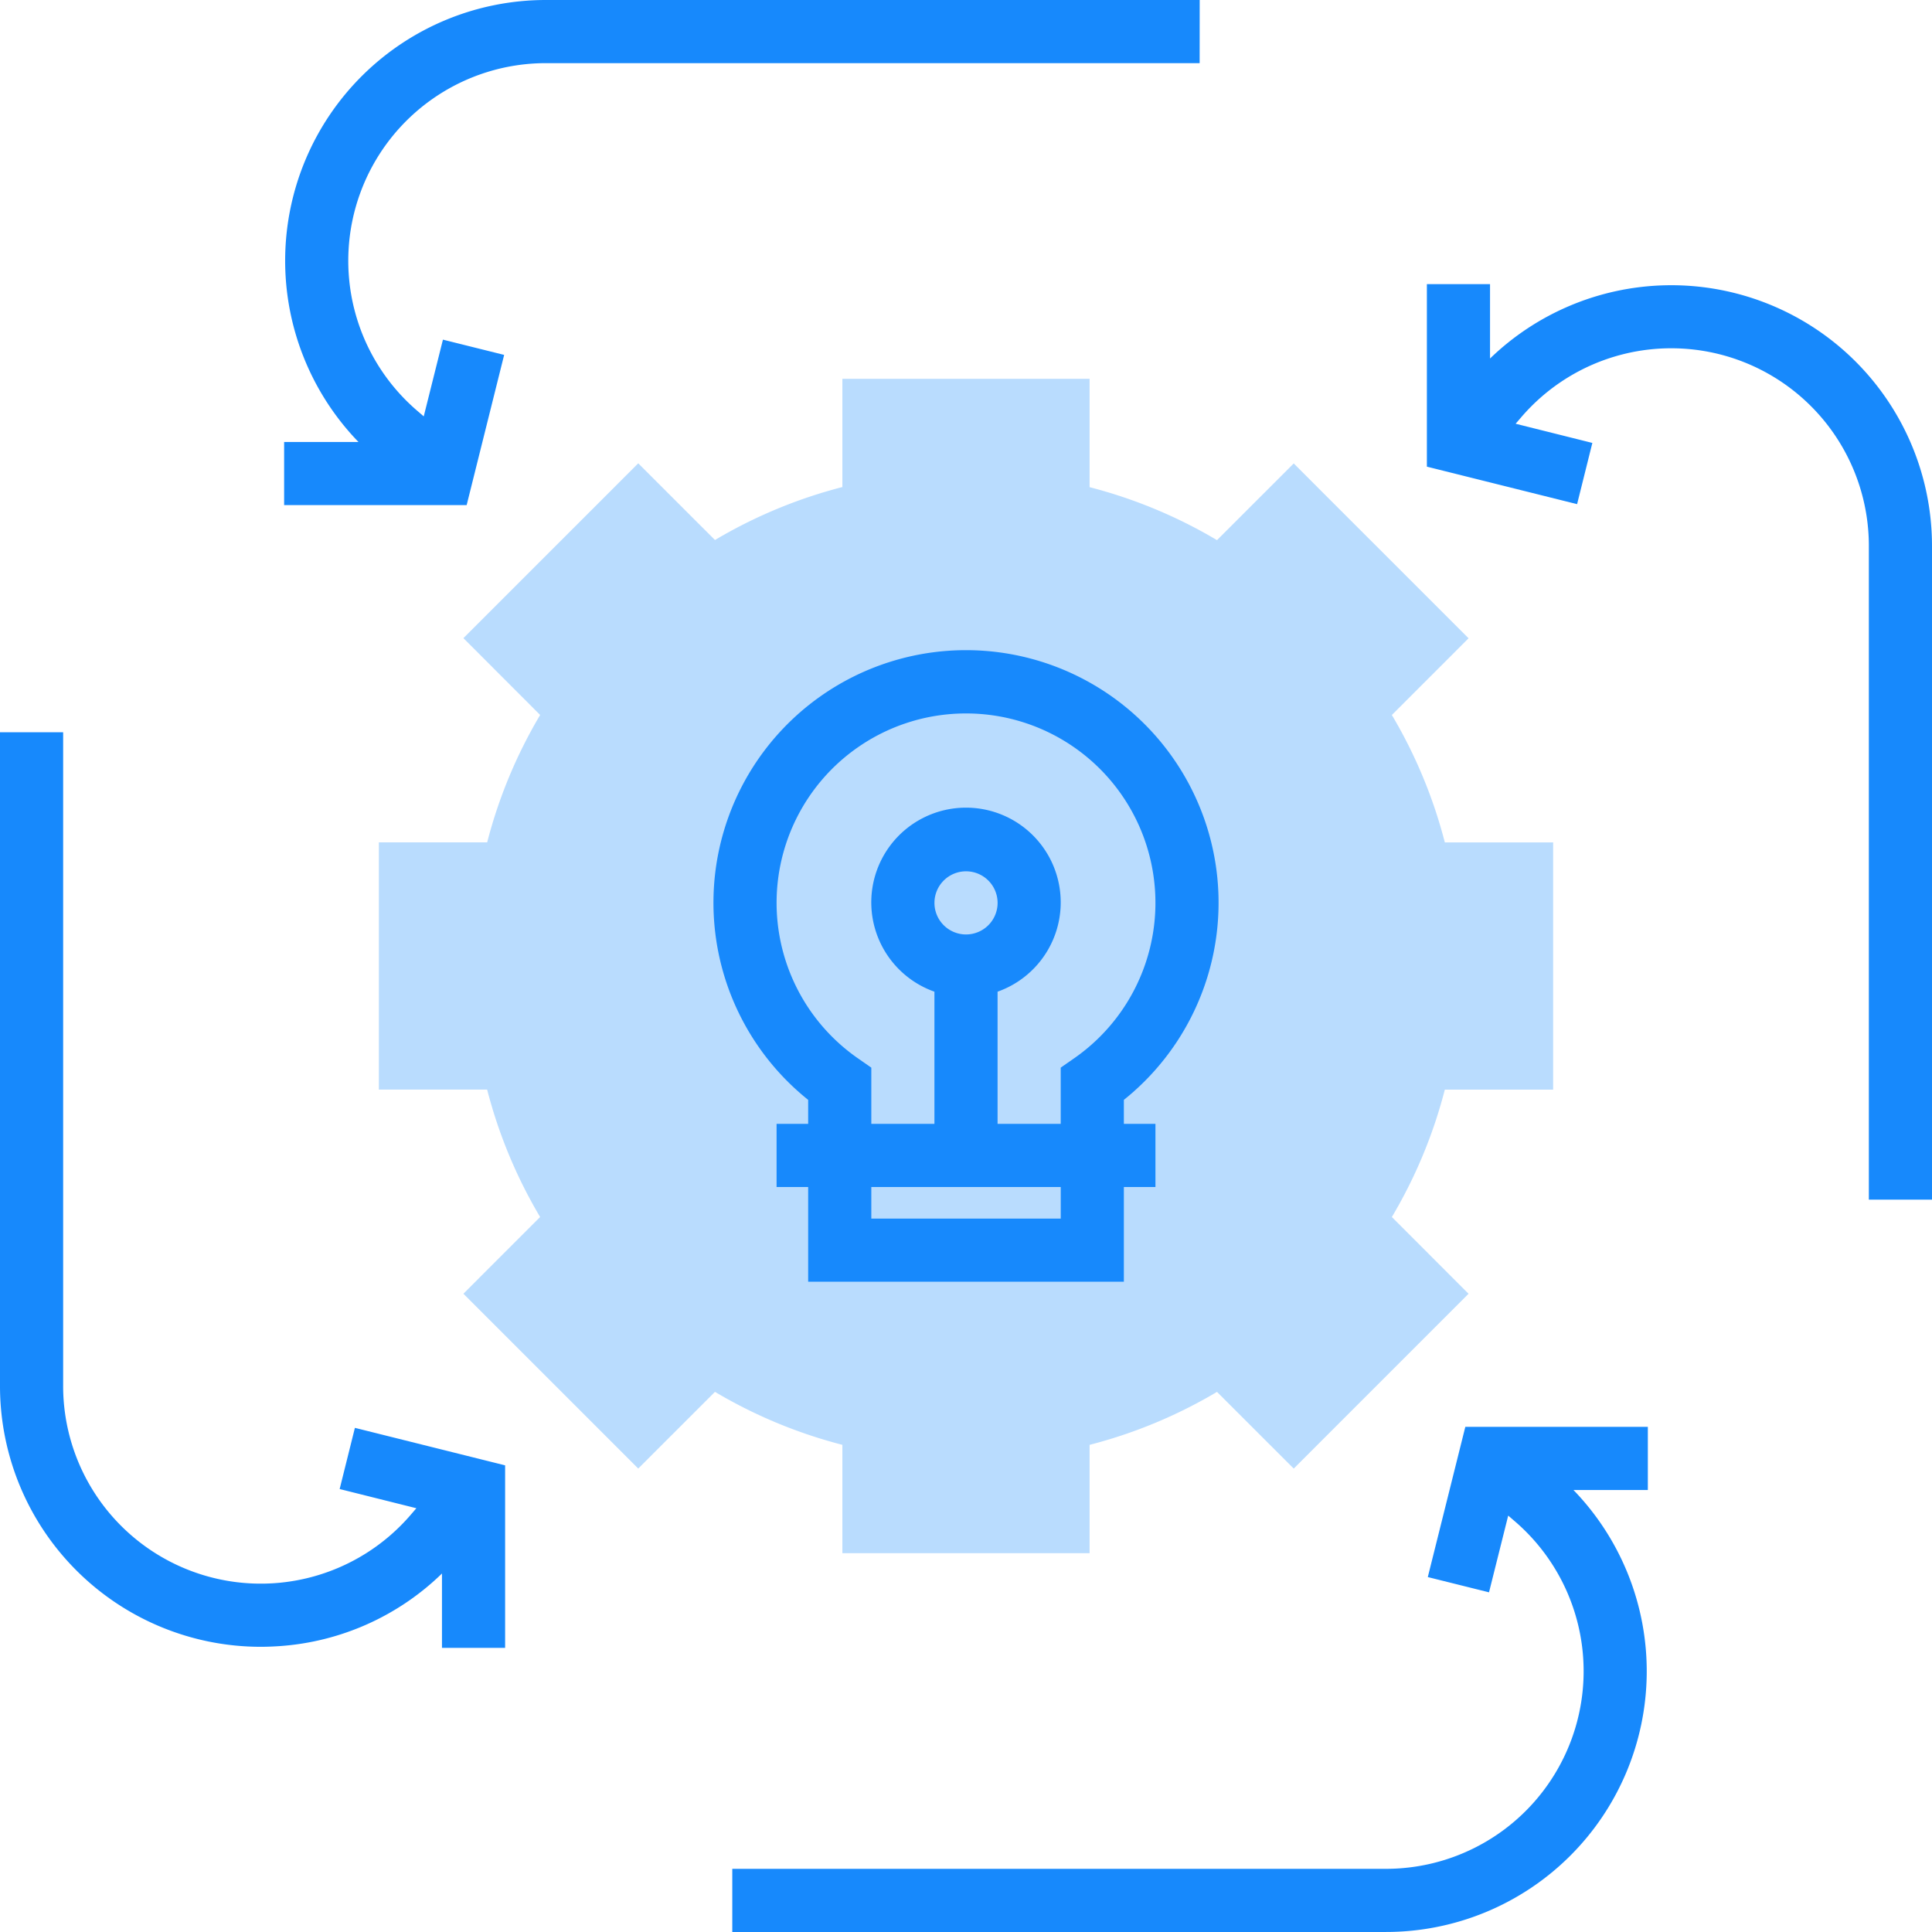 <svg xmlns="http://www.w3.org/2000/svg" width="76" height="76" viewBox="0 0 76 76"><defs><style>.a,.b{fill:#1789fc;}.a{opacity:0.3;}</style></defs><path class="a" d="M123.959,142.194h-9.725v-4.261a19.2,19.2,0,0,1-5.012-2.084l-3.018,3.017-6.877-6.877,3.017-3.018a19.2,19.2,0,0,1-2.084-5.012H96v-9.725h4.261a19.2,19.2,0,0,1,2.084-5.012L99.327,106.2l6.877-6.877,3.018,3.017a19.2,19.2,0,0,1,5.012-2.084V96h9.725v4.261a19.2,19.2,0,0,1,5.012,2.084l3.018-3.017,6.877,6.877-3.017,3.018a19.2,19.2,0,0,1,2.084,5.012h4.261v9.725h-4.261a19.2,19.2,0,0,1-2.084,5.012l3.017,3.018-6.877,6.877-3.018-3.017a19.2,19.2,0,0,1-5.012,2.084v4.261Z" transform="translate(-81.097 -81.097)"/><path class="b" d="M187.726,185.685v.944h-1.242v2.484h1.242v3.726h12.419v-3.726h1.242v-2.484h-1.242v-.944a9.935,9.935,0,1,0-12.419,0Zm9.936,4.67H190.21v-1.242h7.452Zm-4.968-12.419a1.242,1.242,0,1,1,1.242,1.242A1.242,1.242,0,0,1,192.694,177.935Zm1.242-7.452a7.449,7.449,0,0,1,4.257,13.563l-.532.37v2.212h-2.484v-5.2a3.726,3.726,0,1,0-2.484,0v5.2H190.21v-2.212l-.532-.37a7.449,7.449,0,0,1,4.257-13.563Z" transform="translate(-155.935 -142.419)"/><path class="b" d="M108.016,0H82.3a10.256,10.256,0,0,0-7.376,17.386H72V19.87h7.18l1.475-5.909-2.408-.6-.755,3.018-.251-.216A7.774,7.774,0,0,1,82.3,2.484h25.714Z" transform="translate(-60.823)"/><path class="b" d="M13.361,221.769l3.018.755-.216.251a7.775,7.775,0,0,1-13.679-5.061V192H0v25.714a10.259,10.259,0,0,0,10.242,10.261c.25,0,.5-.01.753-.027a10.166,10.166,0,0,0,6.391-2.856v2.925H19.87v-7.18l-5.909-1.475Z" transform="translate(0 -163.194)"/><path class="b" d="M219.36,373.916l2.408.6.755-3.018.251.216a7.775,7.775,0,0,1-5.06,13.679H192v2.484h25.714a10.257,10.257,0,0,0,7.376-17.386h2.926v-2.484h-7.18Z" transform="translate(-163.194 -311.878)"/><path class="b" d="M384.374,74.579a10.257,10.257,0,0,0-13.882.347V72h-2.484v7.18l5.909,1.475.6-2.408-3.018-.755.216-.251A7.774,7.774,0,0,1,385.394,82.3v25.714h2.484V82.3A10.262,10.262,0,0,0,384.374,74.579Z" transform="translate(-311.878 -60.823)"/></svg>